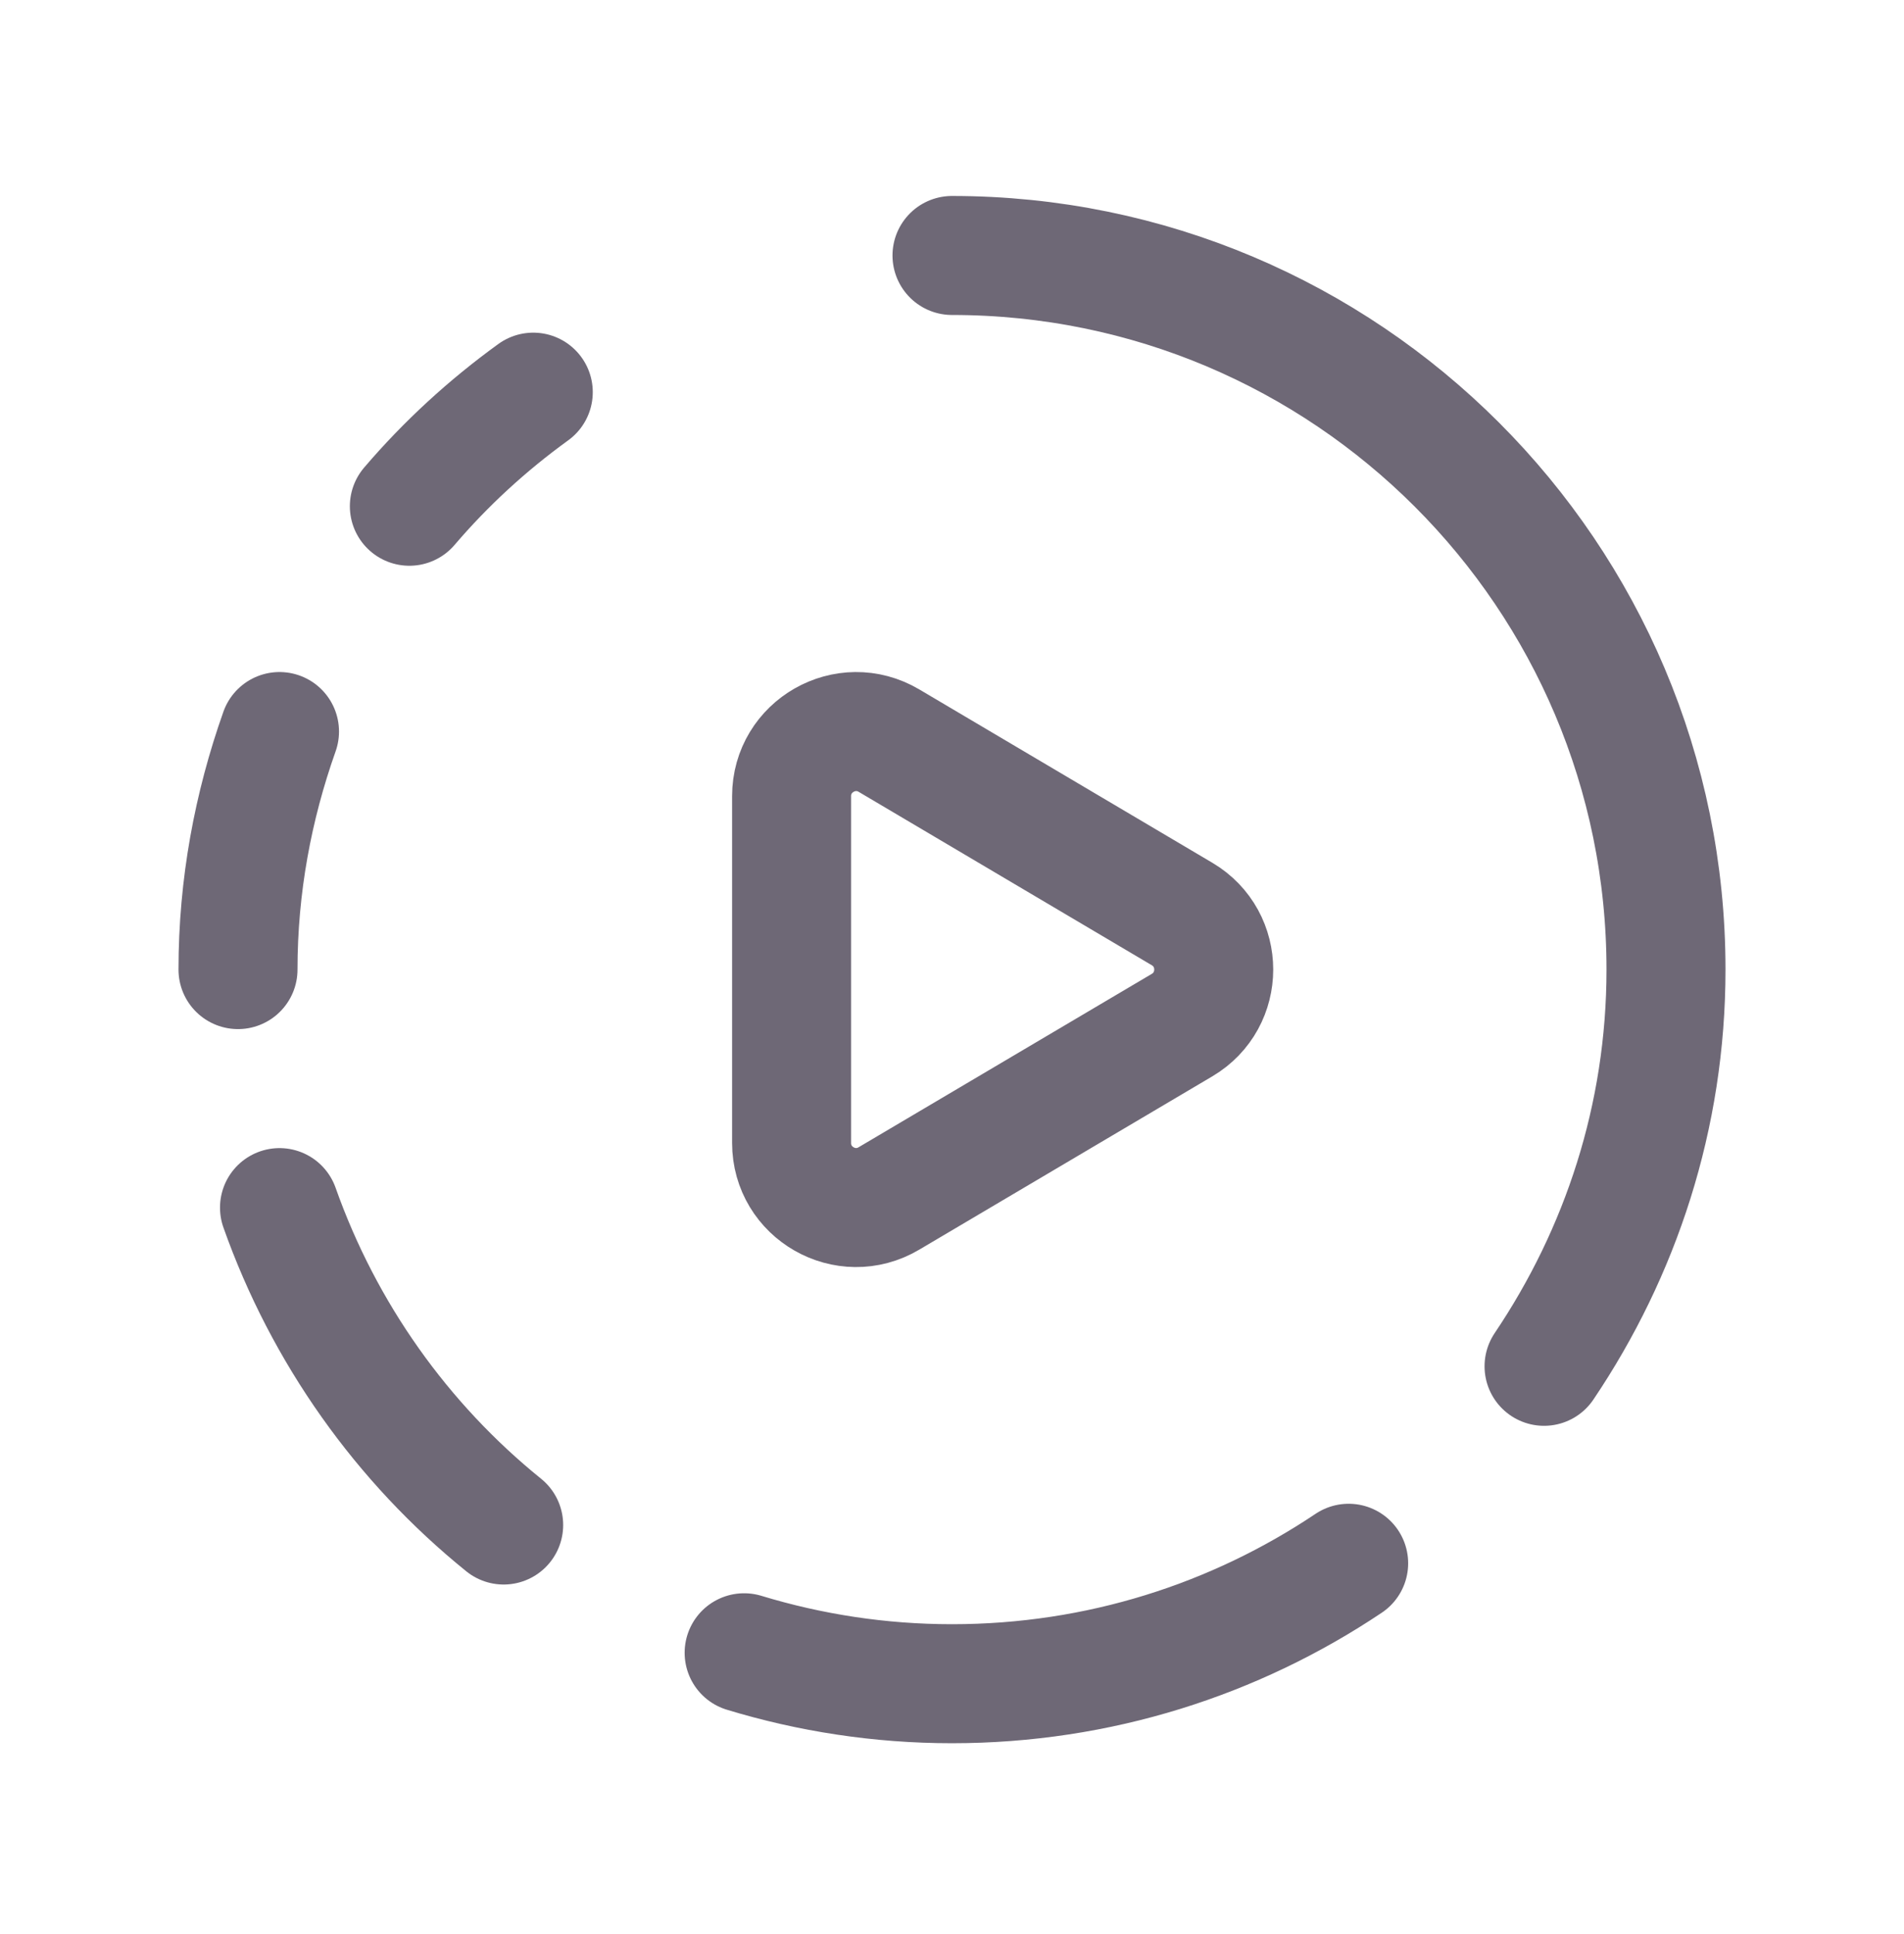 <svg width="64" height="65" viewBox="0 0 64 65" fill="none" xmlns="http://www.w3.org/2000/svg">
<path d="M13.76 17.014C14.989 15.574 16.389 14.292 17.925 13.18" stroke="#6E6876" stroke-width="4" stroke-linecap="round" stroke-linejoin="round"/>
<path d="M45.333 52.539C41.52 55.094 36.936 56.587 32 56.587C29.568 56.587 27.224 56.219 25.013 55.547" stroke="#6E6876" stroke-width="4" stroke-linecap="round" stroke-linejoin="round"/>
<path d="M16.93 51.253C13.514 48.493 10.89 44.807 9.395 40.586" stroke="#6E6876" stroke-width="4" stroke-linecap="round" stroke-linejoin="round"/>
<path d="M9.395 24.586C8.507 27.093 8 29.775 8 32.586" stroke="#6E6876" stroke-width="4" stroke-linecap="round" stroke-linejoin="round"/>
<path d="M51.901 45.919C54.472 42.103 56 37.533 56 32.586C56 19.33 45.256 8.586 32 8.586" stroke="#6E6876" stroke-width="4" stroke-linecap="round" stroke-linejoin="round"/>
<path fill-rule="evenodd" clip-rule="evenodd" d="M29.883 24.892L39.733 30.718C41.152 31.558 41.152 33.612 39.733 34.452L29.88 40.278C28.435 41.134 26.608 40.092 26.608 38.412V26.758C26.608 25.078 28.438 24.036 29.883 24.892V24.892Z" stroke="#6E6876" stroke-width="4" stroke-linecap="round" stroke-linejoin="round"/>
</svg>
